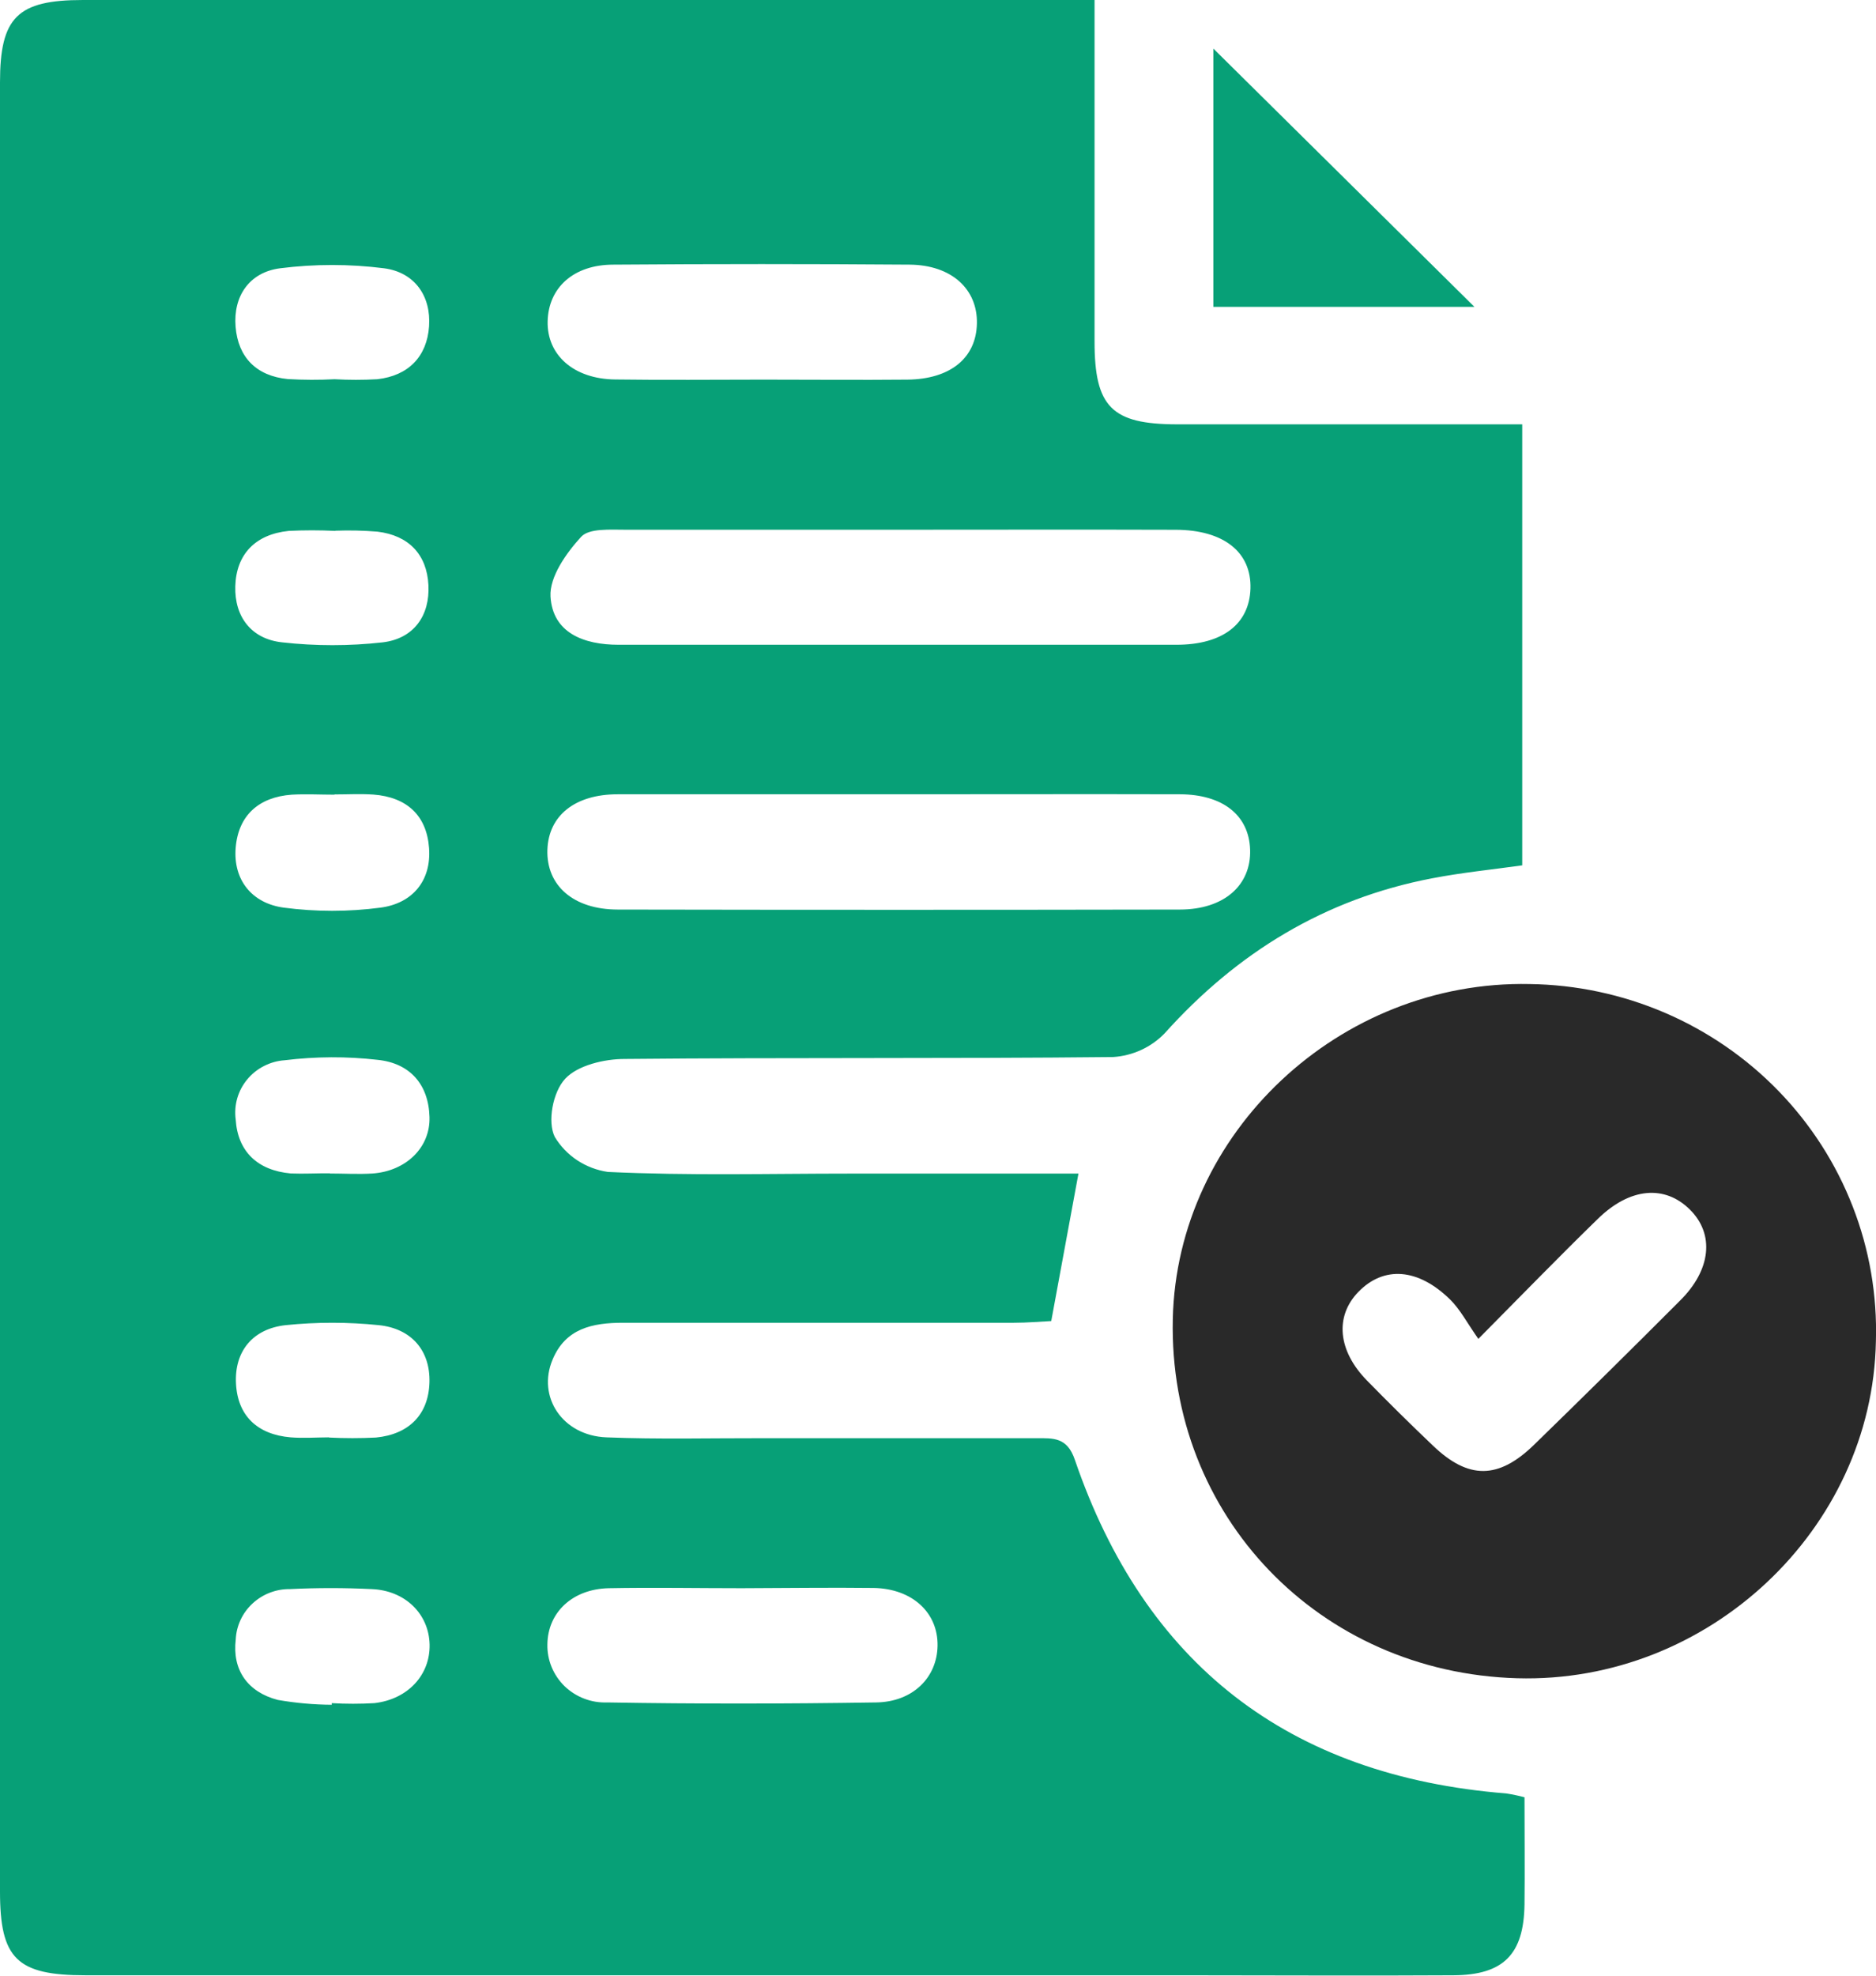 <svg width="38" height="40" viewBox="0 0 38 40" fill="none" xmlns="http://www.w3.org/2000/svg">
<g clip-path="url(#clip0_663_1453)">
<path d="M30.88 36.388C30.88 37.155 30.888 37.857 30.88 38.558C30.866 39.569 30.454 39.987 29.439 39.992C27.62 40.003 25.797 39.992 23.978 39.992H1.732C0.342 39.992 0 39.658 0 38.296V1.668C0 0.35 0.351 0 1.68 0H22.171V3.632C22.171 4.726 22.171 5.819 22.171 6.913C22.171 8.241 22.52 8.589 23.84 8.591H30.834V17.52C30.238 17.604 29.619 17.665 29.011 17.782C26.831 18.198 25.053 19.291 23.59 20.922C23.316 21.205 22.944 21.375 22.548 21.401C19.25 21.436 15.95 21.408 12.652 21.44C12.239 21.44 11.702 21.568 11.449 21.84C11.196 22.111 11.086 22.714 11.237 23.017C11.351 23.207 11.507 23.369 11.693 23.492C11.879 23.614 12.091 23.695 12.312 23.727C13.944 23.805 15.583 23.761 17.22 23.761H21.845C21.662 24.758 21.489 25.697 21.294 26.746C21.088 26.756 20.811 26.781 20.534 26.781C17.895 26.781 15.257 26.781 12.618 26.781C11.998 26.781 11.455 26.896 11.193 27.527C10.876 28.277 11.39 29.065 12.282 29.101C13.336 29.143 14.393 29.116 15.449 29.118H20.99C21.334 29.118 21.614 29.094 21.771 29.552C23.183 33.678 26.087 35.957 30.508 36.31C30.633 36.329 30.757 36.355 30.88 36.388ZM18.284 16.081C16.361 16.081 14.437 16.081 12.513 16.081C11.644 16.081 11.112 16.514 11.088 17.203C11.064 17.926 11.612 18.414 12.513 18.415C16.313 18.422 20.108 18.422 23.897 18.415C24.795 18.415 25.346 17.923 25.322 17.201C25.299 16.508 24.773 16.084 23.897 16.081C22.03 16.076 20.159 16.081 18.284 16.081ZM18.284 10.725C16.414 10.725 14.544 10.725 12.675 10.725C12.358 10.725 11.932 10.693 11.772 10.868C11.468 11.199 11.128 11.681 11.151 12.079C11.196 12.812 11.82 13.054 12.53 13.054C16.296 13.054 20.062 13.054 23.829 13.054C24.771 13.054 25.306 12.63 25.329 11.918C25.352 11.182 24.792 10.729 23.815 10.726C21.97 10.72 20.126 10.725 18.284 10.725ZM15.458 7.686C16.432 7.686 17.406 7.695 18.381 7.686C19.253 7.677 19.774 7.245 19.788 6.55C19.803 5.855 19.276 5.365 18.425 5.358C16.426 5.343 14.426 5.343 12.424 5.358C11.615 5.358 11.109 5.827 11.093 6.505C11.077 7.183 11.615 7.672 12.458 7.683C13.457 7.697 14.456 7.686 15.457 7.686H15.458ZM15.023 32.155C14.128 32.155 13.232 32.138 12.331 32.155C11.592 32.172 11.096 32.648 11.088 33.29C11.084 33.447 11.113 33.604 11.173 33.75C11.233 33.895 11.322 34.027 11.435 34.138C11.549 34.248 11.684 34.334 11.833 34.391C11.981 34.448 12.14 34.474 12.299 34.468C14.115 34.499 15.931 34.496 17.746 34.468C18.493 34.457 18.981 33.962 18.991 33.32C19.002 32.653 18.484 32.166 17.7 32.15C16.81 32.139 15.909 32.153 15.021 32.155H15.023ZM6.777 7.678C7.065 7.694 7.353 7.694 7.641 7.678C8.274 7.608 8.648 7.217 8.691 6.608C8.734 5.999 8.404 5.515 7.782 5.432C7.081 5.343 6.372 5.343 5.671 5.432C5.051 5.513 4.721 5.997 4.772 6.616C4.823 7.235 5.193 7.613 5.831 7.675C6.146 7.693 6.462 7.694 6.777 7.678ZM6.777 16.089C6.489 16.089 6.197 16.073 5.911 16.089C5.238 16.137 4.828 16.512 4.774 17.162C4.72 17.812 5.101 18.289 5.747 18.376C6.399 18.462 7.058 18.462 7.709 18.376C8.355 18.29 8.74 17.831 8.691 17.169C8.642 16.506 8.238 16.139 7.565 16.087C7.302 16.069 7.043 16.084 6.775 16.084L6.777 16.089ZM6.678 23.759C6.967 23.759 7.256 23.777 7.545 23.759C8.222 23.711 8.716 23.236 8.7 22.619C8.683 21.957 8.305 21.526 7.652 21.458C7.026 21.386 6.392 21.389 5.766 21.466C5.62 21.476 5.477 21.516 5.347 21.583C5.216 21.649 5.101 21.742 5.008 21.854C4.915 21.966 4.846 22.096 4.806 22.235C4.766 22.375 4.755 22.521 4.774 22.664C4.815 23.317 5.22 23.697 5.89 23.758C6.15 23.769 6.409 23.753 6.677 23.755L6.678 23.759ZM6.72 34.52V34.482C7.008 34.499 7.296 34.499 7.584 34.482C8.265 34.404 8.716 33.907 8.702 33.294C8.688 32.68 8.211 32.2 7.527 32.173C6.977 32.146 6.425 32.146 5.874 32.173C5.593 32.169 5.321 32.274 5.116 32.464C4.91 32.654 4.788 32.916 4.775 33.194C4.702 33.807 5.013 34.257 5.627 34.417C5.99 34.48 6.358 34.513 6.726 34.515L6.72 34.52ZM6.796 10.749C6.479 10.733 6.162 10.733 5.846 10.749C5.176 10.818 4.786 11.218 4.766 11.868C4.748 12.493 5.097 12.94 5.716 13.005C6.392 13.081 7.075 13.081 7.752 13.005C8.385 12.93 8.71 12.46 8.678 11.845C8.647 11.229 8.281 10.84 7.646 10.764C7.363 10.741 7.078 10.734 6.794 10.745L6.796 10.749ZM6.664 29.105C6.981 29.121 7.298 29.121 7.614 29.105C8.286 29.04 8.68 28.637 8.699 27.99C8.718 27.343 8.333 26.896 7.671 26.829C7.045 26.765 6.413 26.765 5.787 26.829C5.127 26.901 4.748 27.351 4.78 28.007C4.812 28.663 5.212 29.044 5.888 29.101C6.137 29.121 6.409 29.102 6.663 29.101L6.664 29.105Z" fill="#07A077"/>
<path d="M30.984 19.923C31.928 19.936 32.86 20.134 33.726 20.506C34.591 20.878 35.373 21.416 36.026 22.089C36.679 22.762 37.19 23.557 37.528 24.427C37.867 25.296 38.026 26.224 37.998 27.155C37.927 30.966 34.6 34.089 30.73 33.978C26.718 33.863 23.669 30.685 23.756 26.708C23.838 22.935 27.131 19.844 30.984 19.923ZM29.947 27.11C29.714 26.778 29.579 26.514 29.377 26.314C28.724 25.672 28.029 25.625 27.513 26.158C27.038 26.649 27.095 27.342 27.687 27.948C28.126 28.397 28.573 28.838 29.027 29.27C29.744 29.956 30.35 29.954 31.071 29.254C32.063 28.289 33.049 27.316 34.028 26.335C34.662 25.71 34.733 24.985 34.228 24.487C33.723 23.988 33.017 24.037 32.361 24.682C31.601 25.421 30.859 26.185 29.947 27.105V27.11Z" fill="#292929"/>
<path d="M24.578 6.213V0.984L29.866 6.213H24.578Z" fill="#07A077"/>
</g>
<defs>
<clipPath id="clip0_663_1453">
<rect width="38" height="40" fill="white"/>
</clipPath>
</defs>
</svg>
